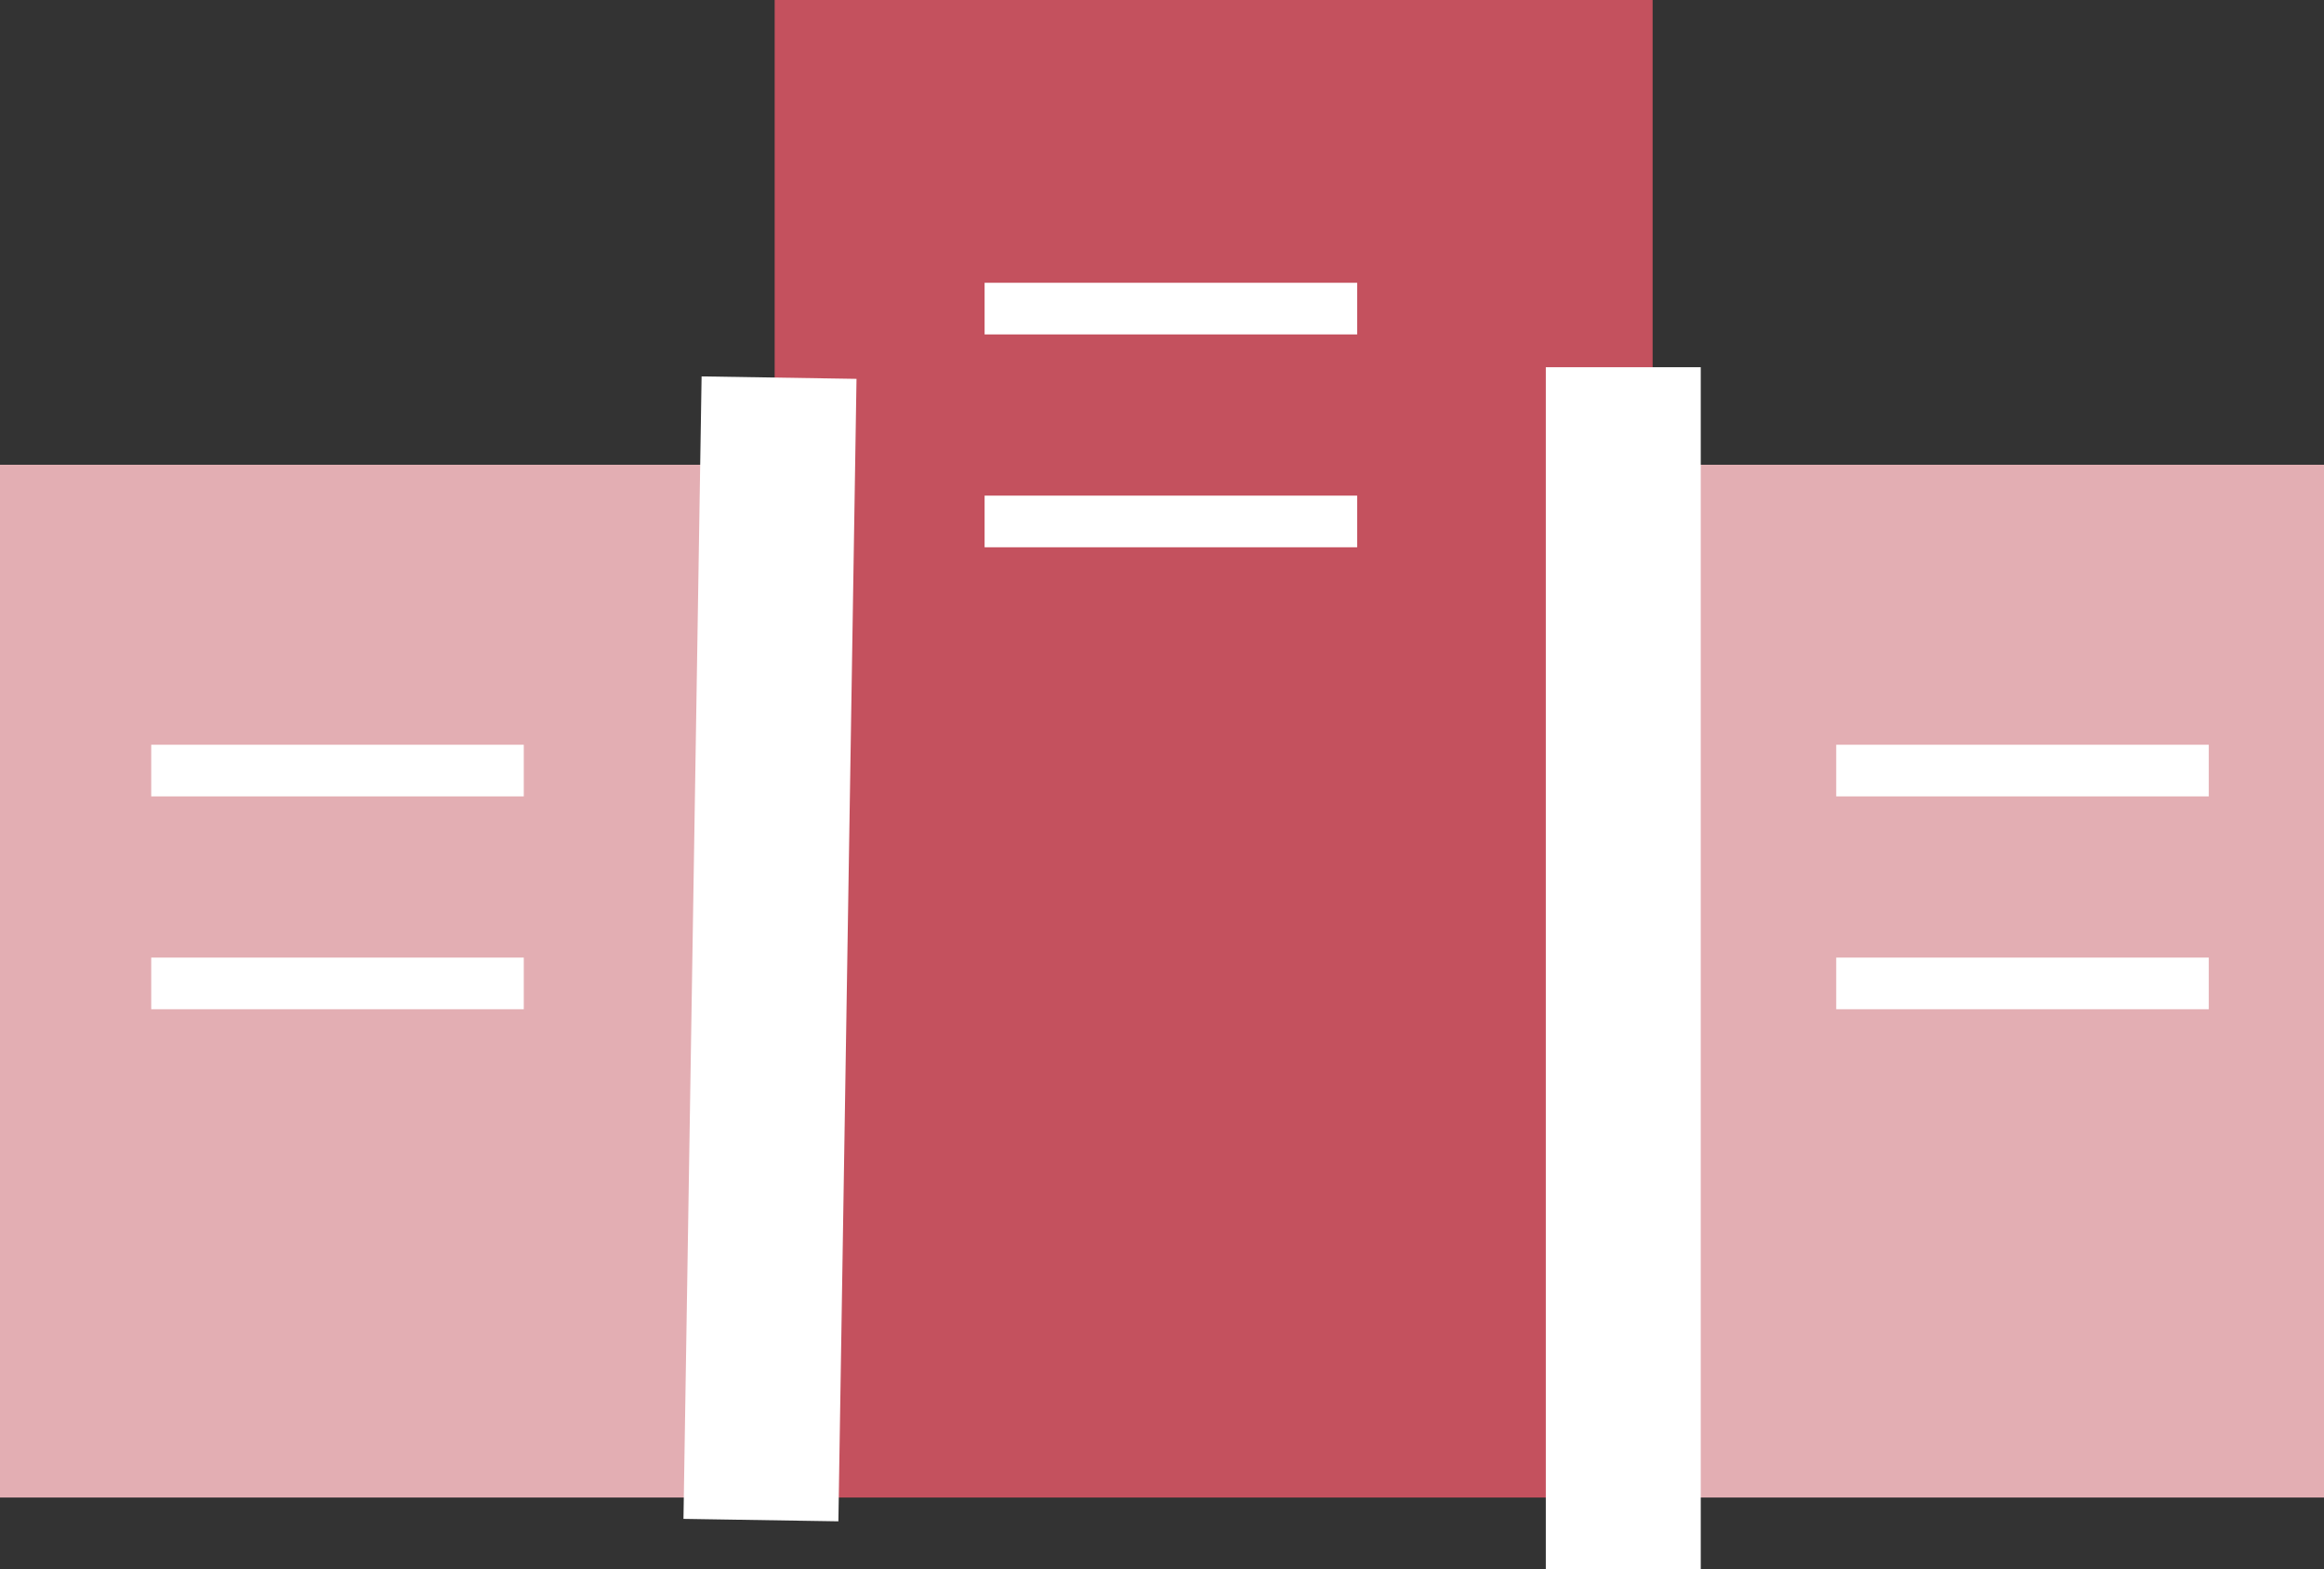 <svg xmlns="http://www.w3.org/2000/svg" width="45" height="30.391"><rect width="100%" height="100%" fill="#333333" stroke="none"/><path d="M0 9h15v20H0zm31 0h14v20H31z" fill="#e3aeb3"/><path d="M15 0h17v29H15z" fill="#c4515e"/><g fill="none" stroke="#fff"><path d="M2.928 14.922h7.214m-7.214 4.122h7.214m25.413-4.122h7.214m-7.214 4.122h7.214M19.065 5.976h7.214m-7.214 4.122h7.214"/><path d="M15.085 7.313l-.351 22.124M31.432 7.111v23.28" stroke-width="3"/></g></svg>